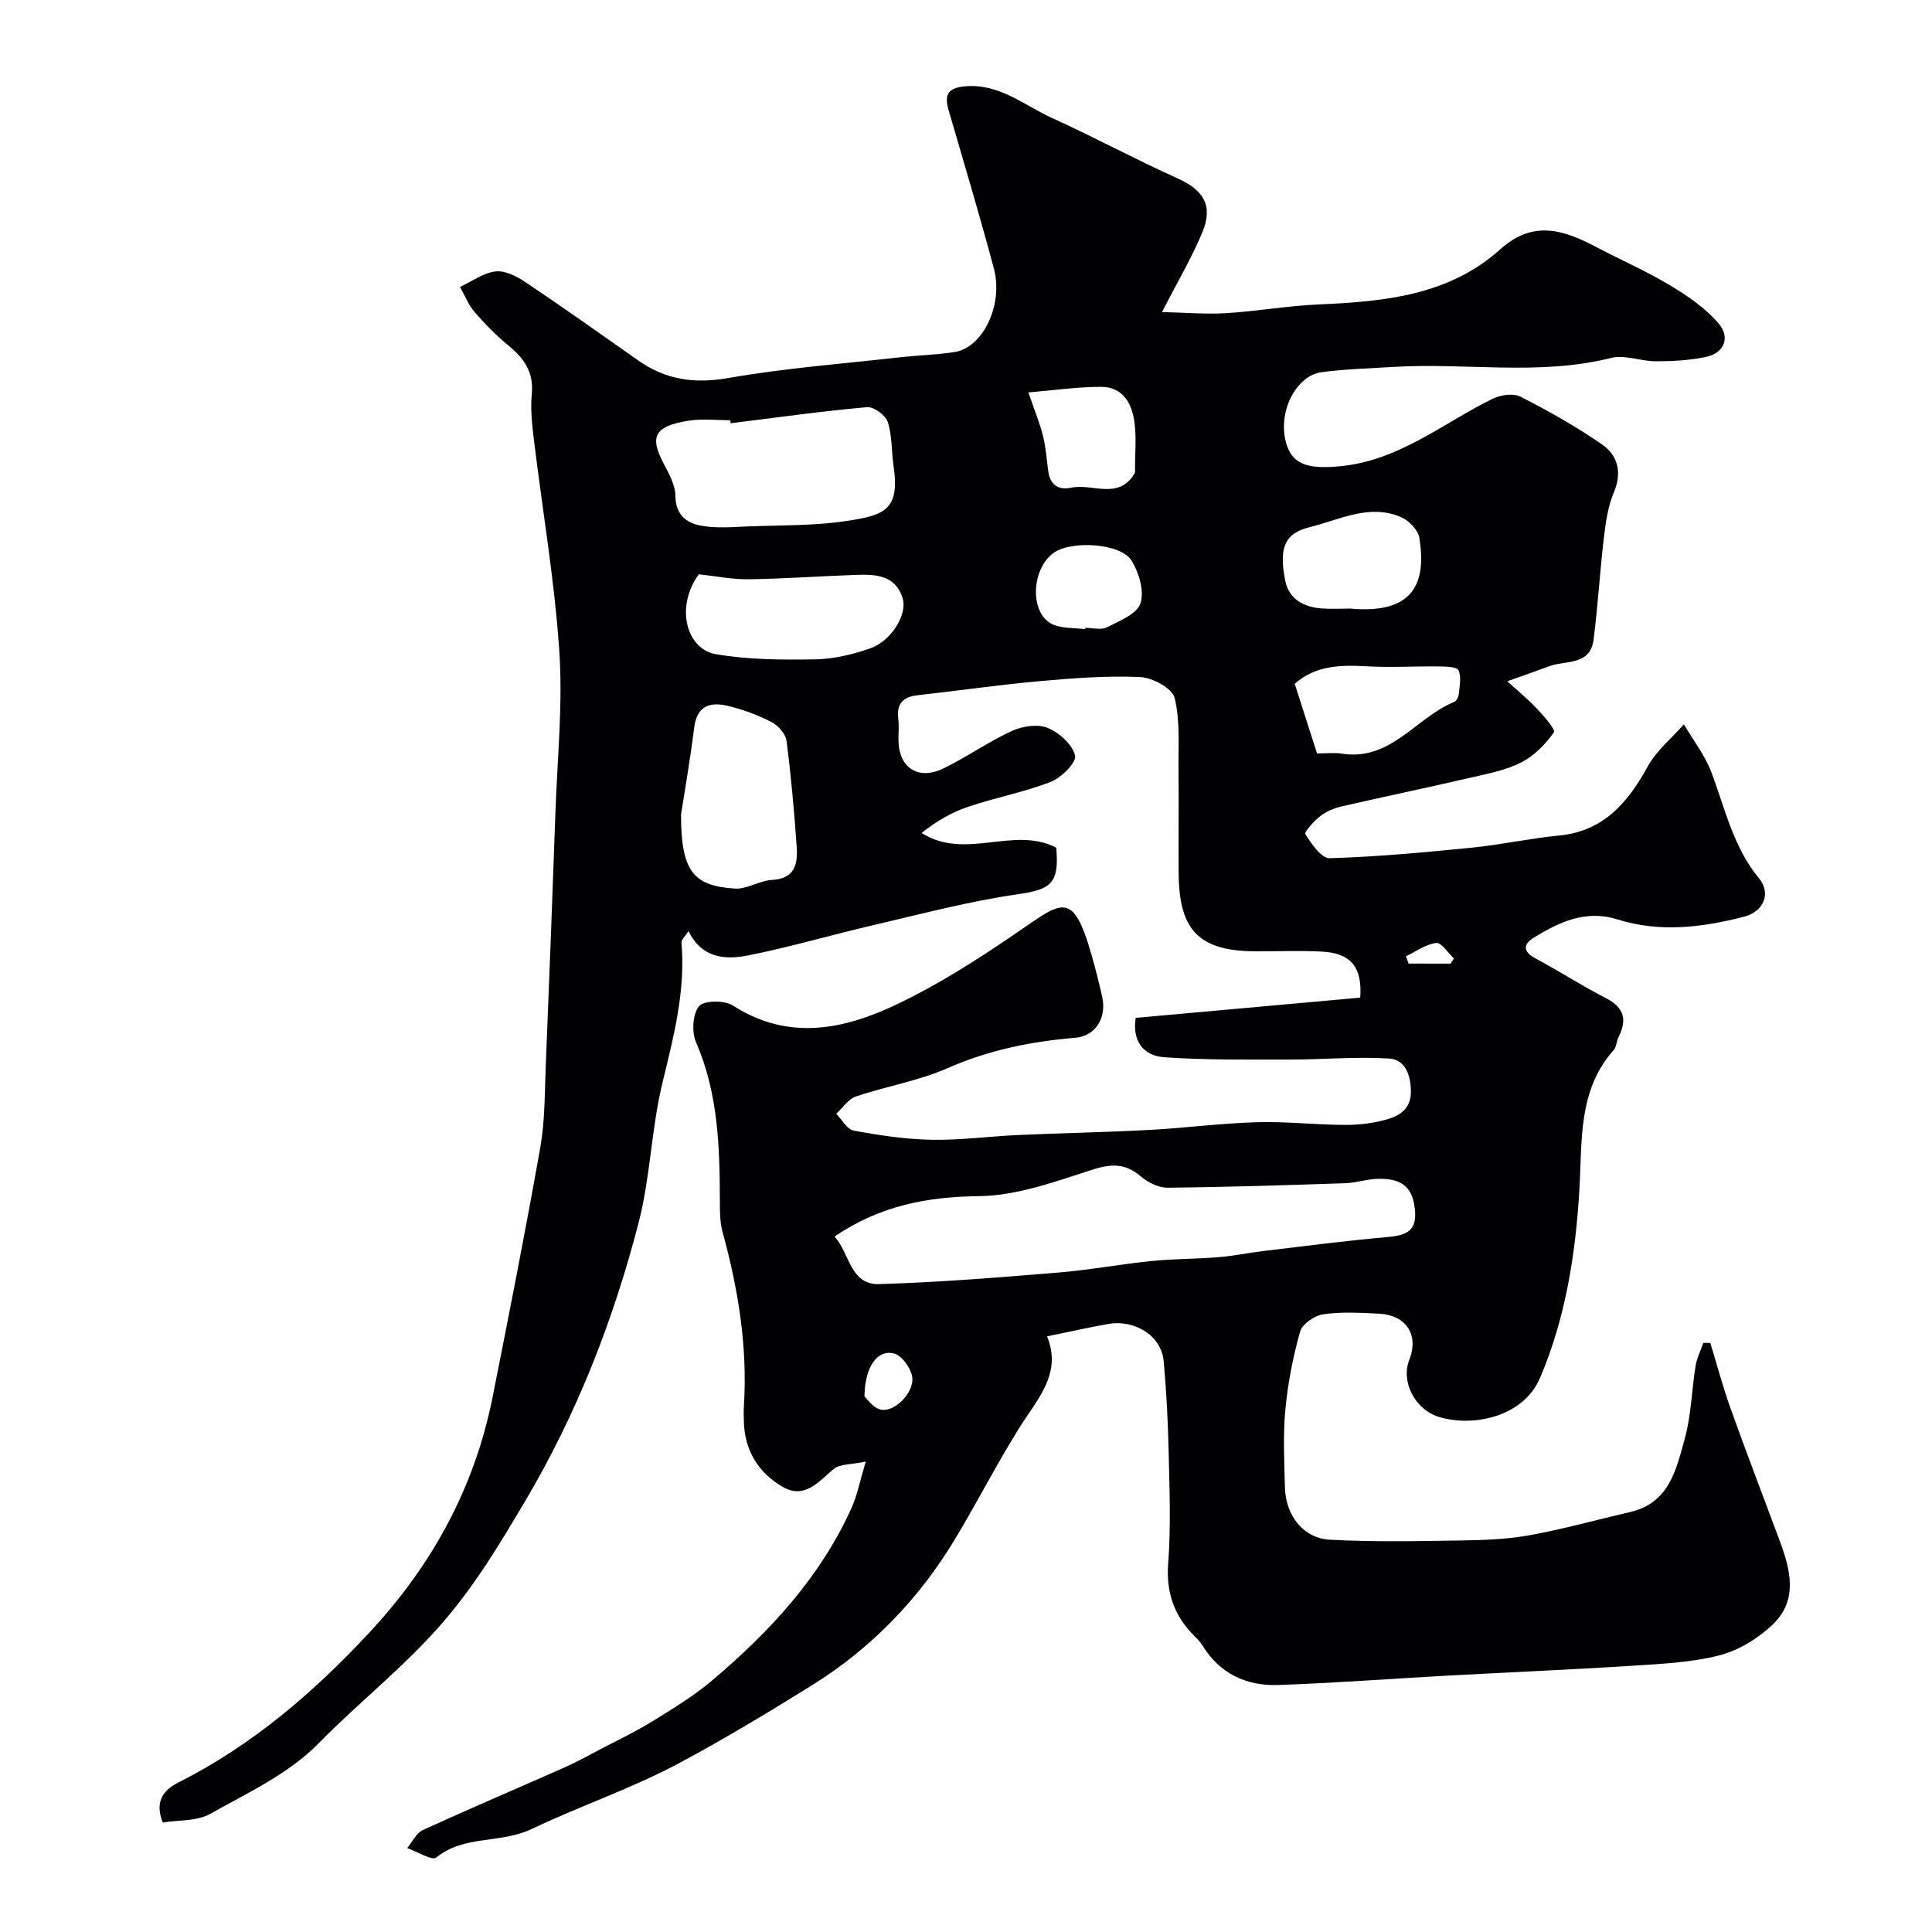<svg enable-background="new 0 0 400 400" viewBox="0 0 400 400" xmlns="http://www.w3.org/2000/svg"><path d="m216.78 276.67c3.16 7.73-1.99 12.96-5.69 18.86-4.76 7.6-8.83 15.63-13.47 23.3-7.45 12.32-17.27 22.46-29.5 30.08-8.96 5.58-18.03 11.04-27.32 16.03-9.9 5.31-20.67 8.95-30.71 13.73-6.54 3.11-13.99 1.2-19.75 5.9-.89.73-3.97-1.24-6.04-1.95 1.07-1.27 1.88-3.11 3.24-3.73 9.73-4.45 19.58-8.63 29.36-12.97 2.53-1.12 4.96-2.48 7.42-3.77 3.59-1.88 7.28-3.62 10.72-5.75 4.29-2.65 8.65-5.3 12.48-8.55 11.86-10.04 22.33-21.31 28.81-35.71 1.15-2.56 1.67-5.4 2.91-9.53-3.01.64-5.4.46-6.68 1.56-3.15 2.7-6.04 6.27-10.53 3.66-4.89-2.84-7.81-7.37-8.01-13.28-.04-1.17-.07-2.34 0-3.5.77-12.28-1.19-24.22-4.43-36.02-.56-2.03-.54-4.25-.55-6.38-.03-11.19-.34-22.28-4.93-32.85-.92-2.12-.72-5.83.61-7.47.99-1.22 5.27-1.27 7-.16 11.53 7.42 23.01 5 34.06-.28 8.32-3.97 16.21-8.98 23.85-14.18 10.22-6.95 12.4-9.98 16.42 4.19.8 2.81 1.51 5.66 2.15 8.51.96 4.24-1.33 8.1-5.57 8.45-9.17.76-17.94 2.55-26.47 6.3-6 2.64-12.68 3.73-18.94 5.85-1.59.54-2.74 2.35-4.09 3.58 1.2 1.21 2.25 3.24 3.62 3.49 5.31.98 10.72 1.79 16.11 1.9 5.92.11 11.86-.71 17.79-.98 9.1-.41 18.21-.57 27.3-1.06 7.44-.4 14.85-1.38 22.28-1.6 6.07-.18 12.17.55 18.26.56 2.91.01 5.93-.35 8.72-1.16 2.68-.79 4.97-2.22 4.9-5.91-.06-3.48-1.31-6.47-4.49-6.67-6.78-.43-13.63.21-20.45.21-8.72-.01-17.46.13-26.14-.48-4.6-.32-6.63-3.73-5.89-8.15 15.66-1.41 31.16-2.81 46.48-4.19.47-6.46-2.07-9.25-8.04-9.54-4.49-.22-9-.04-13.5-.05-11.68-.02-15.93-4.2-16.05-15.91-.07-7.17.05-14.33-.03-21.5-.06-5.05.37-10.26-.81-15.06-.48-1.97-4.56-4.19-7.09-4.31-6.9-.31-13.88.22-20.79.84-8.48.76-16.91 1.98-25.37 2.93-3.04.34-4.35 1.8-3.96 4.9.19 1.48.01 3 .04 4.5.11 5.65 4.13 8.28 9.35 5.73 4.83-2.35 9.27-5.51 14.14-7.75 2.18-1 5.34-1.47 7.42-.62 2.38.98 5.1 3.43 5.65 5.73.33 1.39-2.83 4.58-5.02 5.43-5.55 2.16-11.51 3.27-17.17 5.18-3.38 1.14-6.52 2.99-9.58 5.4 9.05 5.78 19.07-1.53 27.87 3.05.68 7.48-1.13 8.67-8.04 9.66-9.95 1.42-19.75 4.04-29.57 6.32-8.71 2.02-17.31 4.56-26.07 6.31-4.67.93-9.61.76-12.46-5.02-.72 1.14-1.5 1.8-1.45 2.38.87 10-1.61 19.44-3.94 29.04-2.3 9.49-2.49 19.5-4.93 28.94-5.23 20.23-12.79 39.6-23.51 57.69-5.15 8.69-10.16 17.09-16.92 24.96-7.95 9.24-17.44 16.6-25.84 25.17-6.11 6.24-14.64 10.24-22.45 14.6-2.78 1.55-6.59 1.25-9.8 1.78-1.8-4.5.31-6.81 3.24-8.29 15.37-7.75 28.15-18.76 39.76-31.28 12.83-13.84 21.57-29.85 25.27-48.43 3.43-17.25 6.84-34.5 9.9-51.82.97-5.49.89-11.18 1.12-16.79.72-17.53 1.39-35.07 2.01-52.61.39-11.1 1.54-22.26.8-33.29-.98-14.66-3.5-29.22-5.27-43.84-.38-3.11-.73-6.3-.43-9.4.43-4.45-1.53-7.33-4.75-9.97-2.56-2.1-4.93-4.5-7.1-7.02-1.28-1.48-2.02-3.44-3.01-5.18 2.46-1.14 4.85-2.94 7.4-3.22 2.01-.22 4.45 1.08 6.29 2.32 7.83 5.25 15.52 10.71 23.23 16.13 5.68 4 11.6 4.85 18.6 3.63 11.76-2.06 23.73-2.96 35.62-4.3 3.76-.42 7.56-.5 11.29-1.09 5.82-.92 10.1-9.75 8.11-17.25-2.92-10.97-6.19-21.85-9.36-32.75-.86-2.97-.46-4.62 3.19-4.99 7.21-.73 12.36 3.89 18.23 6.55 8.73 3.96 17.18 8.54 25.92 12.47 5.38 2.41 7.47 5.61 5.2 11.12-2.15 5.22-5.07 10.12-8.37 16.58 4.97.11 9.17.48 13.34.22 6.38-.39 12.73-1.53 19.11-1.8 13.57-.59 26.98-1.86 37.62-11.45 6.88-6.2 13.28-3.89 20.03-.33 5.01 2.64 10.24 4.91 15.09 7.83 3.65 2.2 7.35 4.72 10.06 7.92 2.39 2.81 1.27 6.12-2.78 6.93-3.34.68-6.82.87-10.24.87-3.1 0-6.42-1.4-9.27-.69-14.94 3.74-30.08.94-45.08 1.86-4.93.3-9.88.44-14.76 1.07-5.28.68-8.98 7.84-7.59 14.06 1.16 5.15 4.64 6.02 11.04 5.46 12.4-1.08 21.48-8.9 31.91-14.02 1.64-.8 4.27-1.17 5.76-.4 5.79 2.97 11.52 6.17 16.86 9.88 3.25 2.26 4.2 5.75 2.44 9.92-1.23 2.92-1.69 6.25-2.07 9.44-.83 7.01-1.23 14.07-2.13 21.06-.7 5.42-5.78 4.23-9.19 5.5-2.88 1.07-5.78 2.08-8.67 3.11 2.06 1.88 4.23 3.65 6.13 5.67 1.43 1.52 3.91 4.34 3.52 4.89-1.72 2.44-4.03 4.83-6.66 6.19-3.09 1.61-6.7 2.31-10.16 3.11-9.01 2.09-18.07 3.97-27.09 6.04-1.56.36-3.18 1.02-4.43 1.99-1.32 1.02-3.41 3.34-3.13 3.77 1.29 1.99 3.33 5.02 5.03 4.97 9.86-.29 19.7-1.21 29.53-2.19 6.01-.6 11.95-1.92 17.96-2.5 9.3-.9 14.25-6.84 18.42-14.37 1.81-3.26 4.92-5.79 7.44-8.65 1.91 3.25 4.31 6.32 5.64 9.79 2.88 7.57 4.53 15.56 9.92 22.1 2.57 3.11.95 6.9-3.15 7.95-8.64 2.21-17.4 3.31-26.18.54-6.52-2.05-12.05.53-17.34 3.81-2.32 1.44-2.13 2.93.46 4.31 4.9 2.61 9.56 5.65 14.5 8.18 3.79 1.94 4.44 4.48 2.62 8.07-.43.86-.43 2.03-1.02 2.7-7.42 8.38-6.49 18.76-7.08 28.8-.79 13.43-2.85 26.62-8.16 39.08-3.36 7.89-13.49 10.2-20.73 8.12-5.22-1.5-8.1-7.42-6.34-11.86 2.05-5.16-.61-9.31-6.32-9.58-3.82-.18-7.72-.42-11.47.13-1.8.26-4.37 2.01-4.81 3.59-1.49 5.29-2.55 10.78-3.06 16.25-.49 5.29-.21 10.66-.08 15.99.14 5.79 3.77 10.54 9.31 10.84 9 .49 18.05.3 27.08.16 4.77-.07 9.61-.24 14.28-1.09 7.01-1.27 13.89-3.2 20.84-4.81 8.07-1.87 9.53-8.85 11.28-15.21 1.33-4.84 1.42-10.02 2.23-15.02.26-1.63 1.05-3.18 1.6-4.77h1.45c1.37 4.46 2.56 8.98 4.13 13.37 3.28 9.16 6.76 18.25 10.16 27.37 2.28 6.11 4 12.48-1.42 17.61-3 2.84-6.99 5.3-10.95 6.32-5.82 1.5-11.99 1.77-18.04 2.16-12.86.83-25.73 1.36-38.6 2.07-11.57.63-23.13 1.52-34.71 1.92-6.6.23-12.15-2.32-15.75-8.24-.43-.7-1.03-1.3-1.62-1.88-4.17-4.17-5.9-8.95-5.44-15.04.58-7.62.27-15.32.1-22.99-.14-6.27-.46-12.55-1.02-18.8-.5-5.61-6.18-8.6-11.18-7.85-4.02.68-7.99 1.62-12.98 2.61zm-44.01-20.66c3.17 3.41 3.19 10.02 9.22 9.85 12.34-.36 24.68-1.37 36.99-2.38 6.51-.53 12.96-1.75 19.46-2.4 4.61-.47 9.28-.42 13.9-.8 3.09-.25 6.14-.9 9.22-1.27 8.45-1.01 16.9-2.11 25.37-2.86 3.55-.32 6.36-.83 6.05-5.24-.34-4.93-2.49-6.95-7.65-6.85-2.27.04-4.52.83-6.79.91-12.26.41-24.52.81-36.78.93-1.86.02-4.07-1.06-5.54-2.32-3.14-2.69-5.99-2.7-9.92-1.45-7.71 2.46-15.69 5.43-23.6 5.52-10.76.12-20.48 1.97-29.93 8.36zm-21.49-168.38c-.03-.21-.05-.41-.08-.62-2.83 0-5.71-.35-8.47.07-7.53 1.14-8.15 3.5-5.35 8.85 1.11 2.13 2.45 4.5 2.46 6.77.02 3.88 2.32 5.57 5.23 6.12 3.23.61 6.66.29 9.99.16 6.75-.25 13.57-.11 20.22-1.12 7.75-1.17 11.07-2.23 9.73-11.31-.45-3.07-.28-6.31-1.21-9.2-.45-1.39-2.91-3.18-4.3-3.05-9.42.84-18.81 2.16-28.22 3.33zm-10.28 81.02c0 11.77 2.55 14.78 11.17 15.32 2.5.16 5.08-1.66 7.66-1.79 4.72-.24 5.36-3.28 5.12-6.78-.51-7.36-1.16-14.71-2.11-22.02-.19-1.44-1.72-3.18-3.09-3.88-2.86-1.47-5.97-2.63-9.1-3.37-3.53-.83-6.34-.09-6.91 4.43-.9 7.1-2.14 14.17-2.74 18.09zm3.68-49.75c-4.96 6.84-2.52 15.5 3.51 16.54 6.73 1.16 13.72 1.18 20.58 1.07 3.82-.06 7.76-1 11.39-2.27 4.38-1.53 7.74-7.03 6.73-10.36-1.45-4.79-5.54-5-9.57-4.86-7.43.26-14.85.8-22.27.91-3.42.05-6.83-.65-10.37-1.03zm134.91 7.1c13.2 1.2 15.78-5.42 14.26-14.68-.26-1.61-2.14-3.54-3.75-4.24-6.58-2.86-12.75.54-18.93 2.06-5.19 1.28-6.41 4.2-5.09 11.03.74 3.85 3.8 5.51 7.53 5.8 1.99.15 3.99.03 5.98.03zm-6.91 30c1.83 0 3.52-.22 5.14.04 10.16 1.59 15.36-7.51 23.28-10.73.47-.19.87-1.06.93-1.65.15-1.65.57-3.53-.06-4.88-.35-.74-2.6-.78-4-.8-5.01-.07-10.03.26-15.02-.03-5.43-.31-10.59-.18-14.89 3.62 1.54 4.8 3.02 9.4 4.62 14.43zm-59.76-74.75c1.32 3.87 2.37 6.39 3.02 9 .59 2.36.75 4.83 1.08 7.25.38 2.83 2.04 4.05 4.78 3.47 4.38-.93 9.78 2.63 13.1-2.95.15-.26.09-.65.09-.98 0-3.16.3-6.36-.09-9.47-.5-3.98-2.37-7.48-6.96-7.48-4.97.01-9.94.74-15.02 1.16zm11.76 49.02c.01-.09.02-.19.03-.28 1.5 0 3.25.5 4.44-.1 2.59-1.32 6.23-2.75 6.97-4.96.84-2.52-.3-6.37-1.84-8.86-2.27-3.69-12.76-4.24-16.3-1.49-4.59 3.56-4.73 12.56-.04 14.69 2 .88 4.48.69 6.74 1zm-45.7 158.86c.51.44 1.76 2.36 3.36 2.71 2.96.65 7.16-3.76 6.49-6.95-.38-1.81-2.15-4.26-3.75-4.67-3.37-.85-6.02 2.63-6.1 8.91zm121.35-89.62c.23-.36.46-.71.69-1.07-1.23-1.14-2.58-3.33-3.65-3.21-2.17.25-4.2 1.77-6.29 2.76.18.5.37 1.01.55 1.51 2.9.01 5.8.01 8.7.01z" fill="#010103"/></svg>